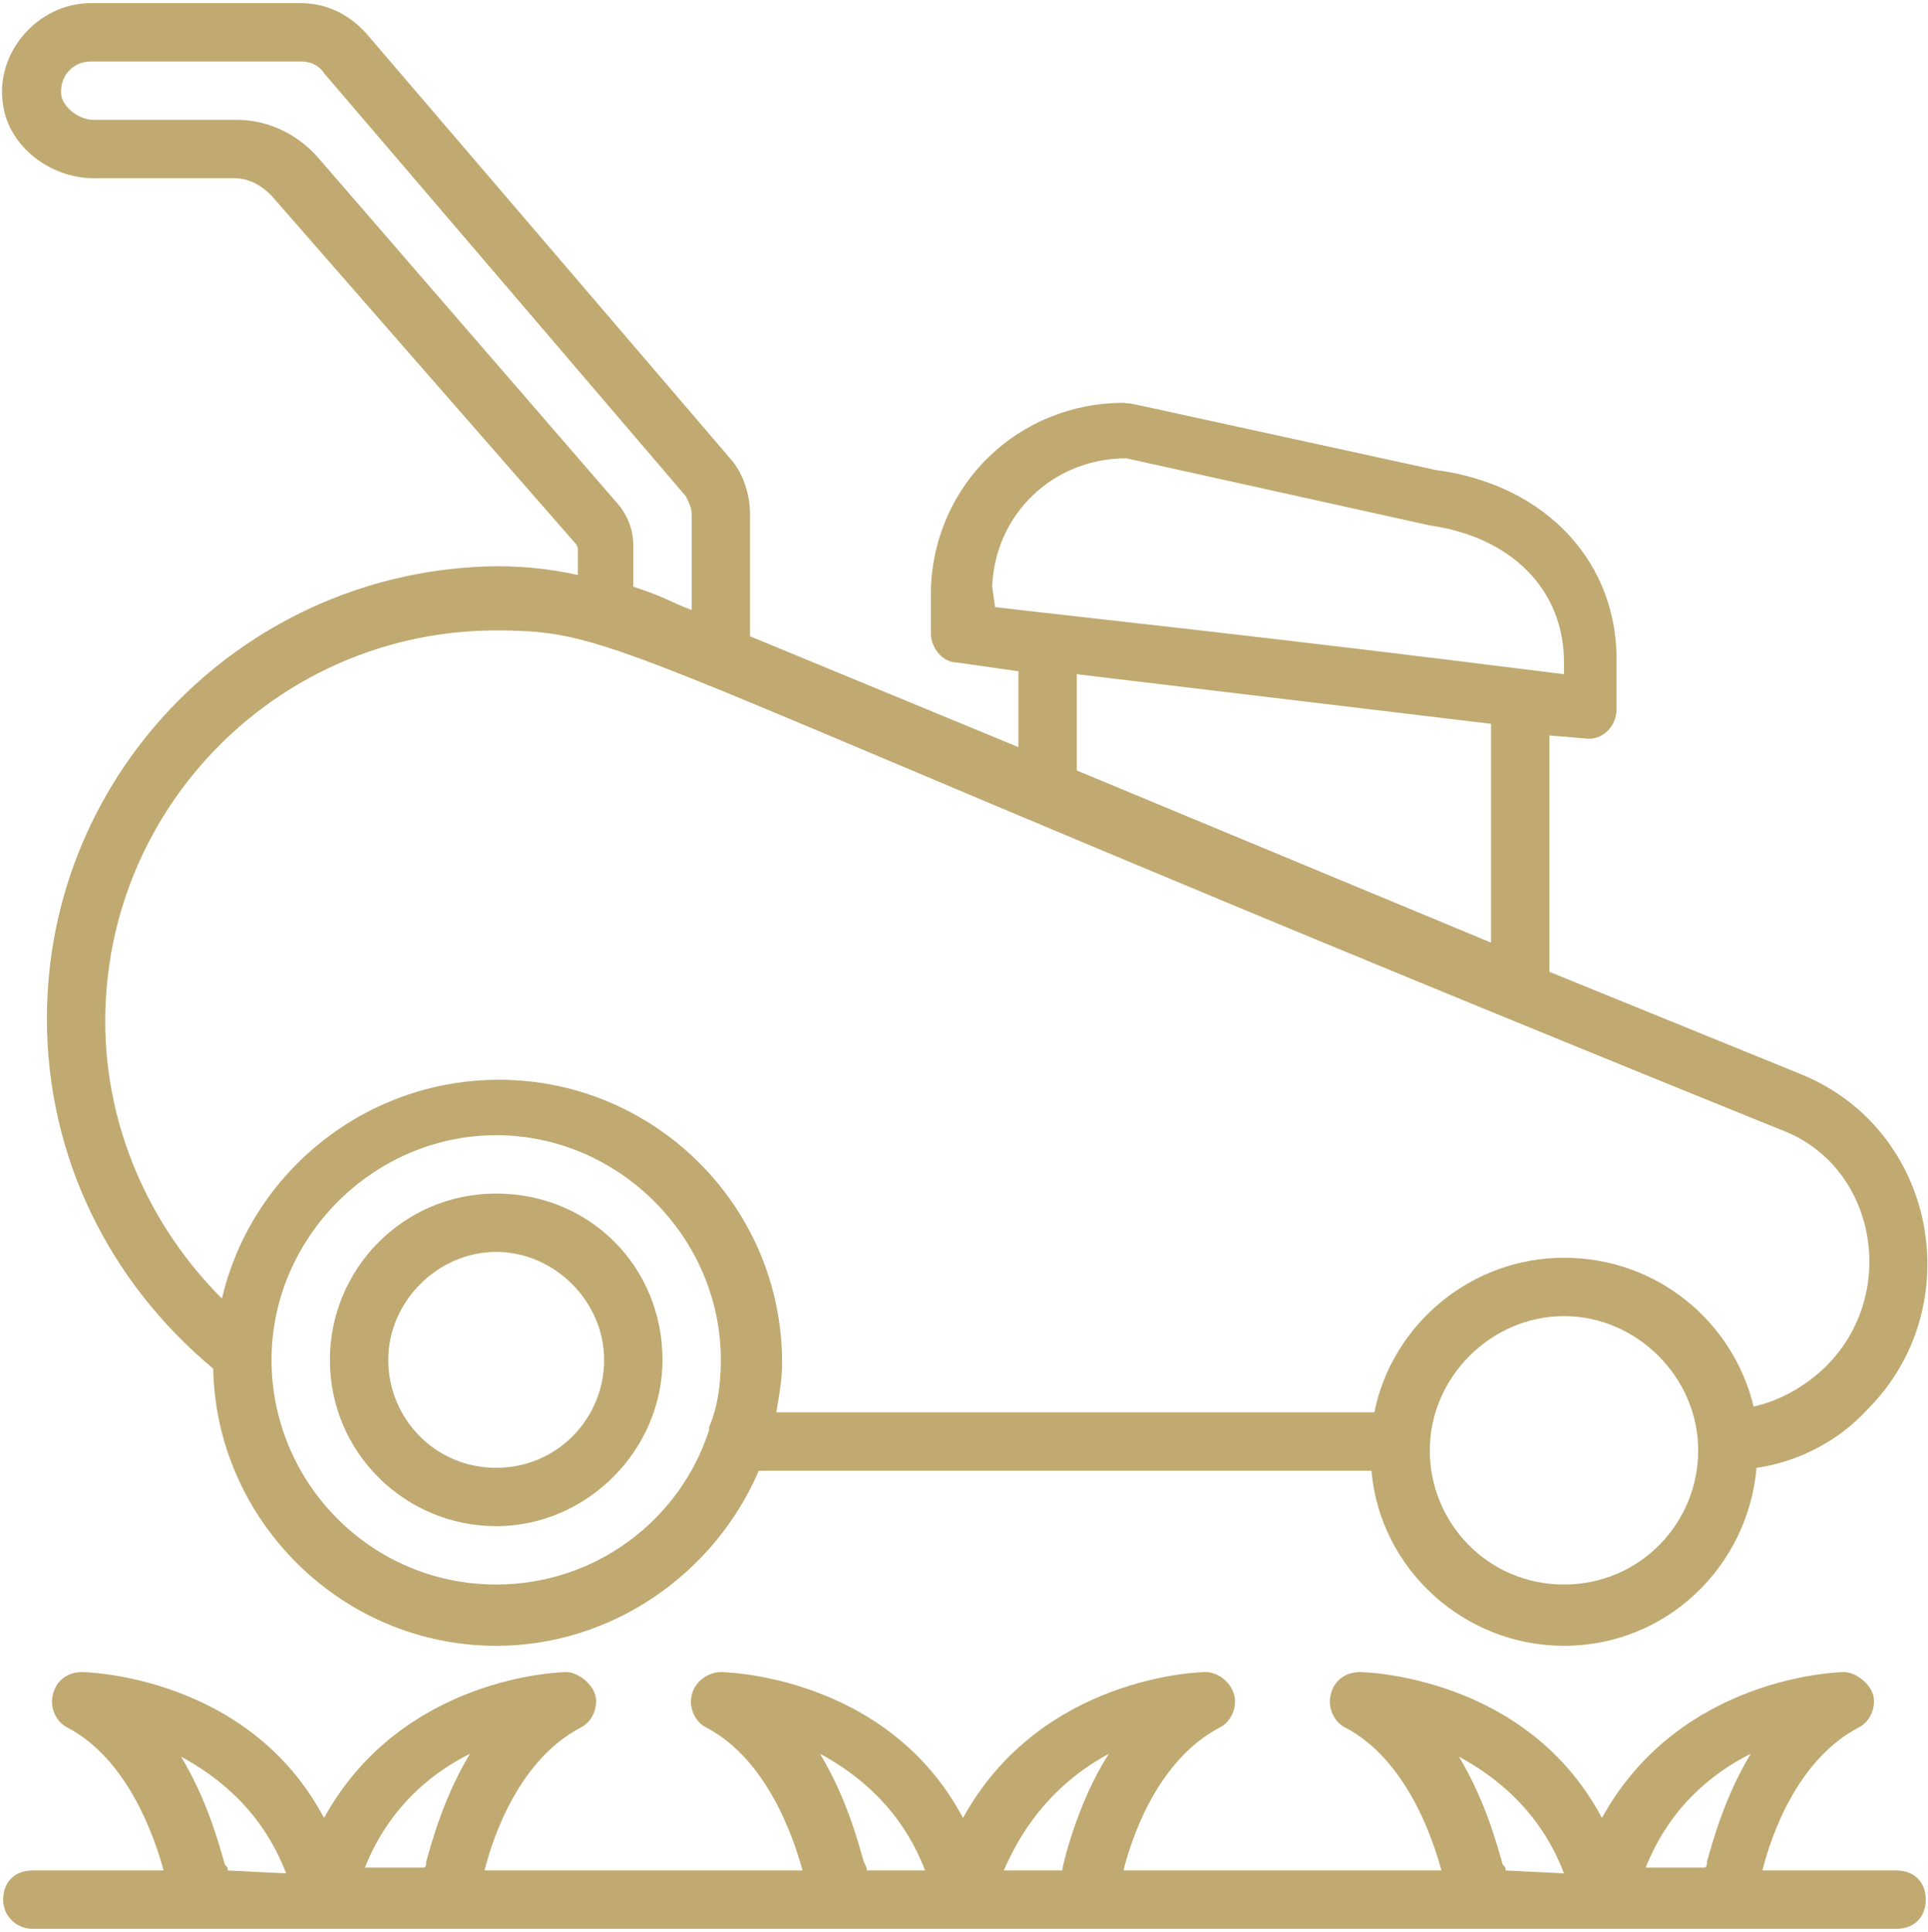 <?xml version="1.0" encoding="UTF-8"?> <svg xmlns="http://www.w3.org/2000/svg" width="505" height="506" viewBox="0 0 505 506" fill="none"><path d="M129.967 312.605C105.514 312.605 86.409 332.474 86.409 356.164C86.409 380.617 106.278 399.722 129.967 399.722C153.657 399.722 173.526 379.853 173.526 356.164C173.526 331.71 154.421 312.605 129.967 312.605ZM129.967 384.438C113.92 384.438 101.693 371.447 101.693 356.164C101.693 340.88 114.684 327.889 129.967 327.889C145.251 327.889 158.242 340.88 158.242 356.164C158.242 371.447 146.015 384.438 129.967 384.438Z" fill="#C0AA71"></path><path d="M191.866 120.796L96.343 9.226C91.758 3.877 85.645 0.82 78.767 0.82H23.746C9.991 0.82 -1.472 13.811 0.821 27.567C2.349 38.265 13.048 46.671 24.511 46.671H61.191C65.012 46.671 68.069 48.199 71.125 51.256L150.6 142.193C151.364 142.958 151.364 143.722 151.364 143.722V150.599C144.487 149.071 137.609 148.307 129.967 148.307C65.012 149.071 12.284 201.799 12.284 266.755C12.284 302.671 28.331 335.531 55.842 358.456C56.606 398.193 89.466 431.053 129.967 431.053C160.534 431.053 187.281 411.949 198.743 385.202H359.221C361.513 411.184 383.675 431.053 409.657 431.053C436.403 431.053 457.8 410.42 460.093 384.438C470.791 382.91 481.49 377.561 489.131 369.155C515.878 342.408 507.472 295.793 471.555 281.274L405.836 254.528V192.629L415.006 193.393C419.591 194.158 423.412 190.337 423.412 185.752V174.289C424.176 147.543 405.072 126.91 376.033 123.089C281.275 102.456 299.615 106.277 294.266 105.513C266.755 105.513 244.594 126.91 243.83 154.42V165.883C243.83 169.704 246.887 173.525 250.707 173.525L266.755 175.817V195.686L196.451 166.647V134.552C196.451 129.967 194.922 124.617 191.866 120.796ZM162.063 132.259L83.352 41.322C78.003 35.208 70.361 31.387 61.955 31.387H24.511C20.69 31.387 16.869 28.331 16.105 25.274C15.34 19.925 19.161 16.104 23.746 16.104H78.767C81.06 16.104 83.352 16.868 84.881 19.161L179.639 129.967C180.403 131.495 181.167 133.023 181.167 134.552V159.77C175.054 157.477 175.054 156.713 165.884 153.656V142.958C165.884 139.901 165.119 136.08 162.063 132.259ZM129.967 415.005C97.108 415.005 71.125 388.259 71.125 356.164C71.125 324.068 97.872 297.322 129.967 297.322C162.063 297.322 188.809 324.068 188.809 356.164C188.809 362.277 188.045 368.39 185.752 373.74V374.504C178.11 398.193 155.949 415.005 129.967 415.005ZM409.657 415.005C389.788 415.005 374.505 398.958 374.505 379.853C374.505 360.749 390.552 344.701 409.657 344.701C428.761 344.701 444.809 360.749 444.809 379.853C444.809 398.958 429.525 415.005 409.657 415.005ZM478.433 357.692C473.084 363.041 466.206 366.862 459.328 368.39C453.979 346.229 434.11 329.417 409.657 329.417C385.203 329.417 364.57 346.993 359.985 369.919H203.328C204.093 365.334 204.857 361.513 204.857 356.928C204.857 315.662 171.233 282.802 130.731 282.802C95.579 282.802 65.776 307.256 58.134 340.116C39.03 321.011 27.567 295.029 27.567 267.519C27.567 210.97 73.418 165.119 129.967 165.119C165.119 165.119 160.534 171.996 466.206 295.793C491.424 304.964 497.537 338.587 478.433 357.692ZM259.878 153.656C260.642 134.552 275.925 120.032 295.03 120.032L374.505 137.608C395.902 140.665 409.657 154.42 409.657 173.525V176.582C330.946 166.647 279.746 161.298 260.642 159.005L259.878 153.656ZM282.039 176.582L390.552 189.573V246.886L282.039 201.799V176.582Z" fill="#C0AA71"></path><path d="M8.463 505.179H496.774C501.359 505.179 504.415 502.123 504.415 497.538C504.415 492.953 501.359 489.896 496.774 489.896H461.621C463.914 480.726 470.791 460.857 486.839 452.451C489.896 450.923 491.424 447.102 490.66 444.045C489.896 440.988 486.075 437.932 483.018 437.932C482.254 437.932 440.224 438.696 419.591 476.141C399.723 438.696 356.929 437.932 356.165 437.932C352.344 437.932 349.287 440.224 348.523 444.045C347.759 447.102 349.287 450.923 352.344 452.451C368.391 460.857 375.269 481.49 377.562 489.896H294.266C296.559 480.726 303.436 460.857 319.484 452.451C322.541 450.923 324.069 447.102 323.305 444.045C322.541 440.988 319.484 437.932 315.663 437.932C314.899 437.932 272.869 438.696 252.236 476.141C232.368 438.696 189.574 437.932 188.809 437.932C185.753 437.932 181.932 440.224 181.168 444.045C180.403 447.102 181.932 450.923 184.988 452.451C201.036 460.857 207.914 481.49 210.206 489.896H126.911C129.203 480.726 136.081 460.857 152.129 452.451C155.185 450.923 156.714 447.102 155.95 444.045C155.185 440.988 151.365 437.932 148.308 437.932C147.544 437.932 105.514 438.696 84.881 476.141C65.012 438.696 22.218 437.932 21.454 437.932C17.633 437.932 14.576 440.224 13.812 444.045C13.048 447.102 14.576 450.923 17.633 452.451C33.681 460.857 40.559 481.49 42.851 489.896H8.463C3.878 489.896 0.821 492.953 0.821 497.538C0.821 502.123 4.642 505.179 8.463 505.179ZM458.565 459.329C451.687 470.791 448.63 482.254 447.102 487.603C447.102 488.367 447.102 489.132 446.338 489.132H431.054C437.168 473.848 447.866 464.678 458.565 459.329ZM394.374 489.896C394.374 489.132 394.374 489.132 393.609 488.367C392.081 483.018 389.024 471.556 382.147 460.093C392.081 465.442 403.544 474.612 409.657 490.66L394.374 489.896C395.138 489.896 395.138 489.896 394.374 489.896ZM290.445 459.329C282.039 472.32 278.218 489.132 278.218 489.896H262.935C269.812 473.848 280.511 464.678 290.445 459.329ZM227.018 489.896C227.018 489.132 227.018 489.132 226.254 487.603C224.726 482.254 221.669 470.791 214.791 459.329C224.726 464.678 236.188 473.848 242.302 489.896H227.018ZM123.09 459.329C116.212 470.791 113.156 482.254 111.627 487.603C111.627 488.367 111.627 489.132 110.863 489.132H95.579C101.693 473.848 112.391 464.678 123.09 459.329ZM59.663 489.896C59.663 489.132 59.663 489.132 58.899 488.367C57.37 483.018 54.314 471.556 47.436 460.093C57.37 465.442 68.833 474.612 74.947 490.66L59.663 489.896Z" fill="#C0AA71"></path></svg> 